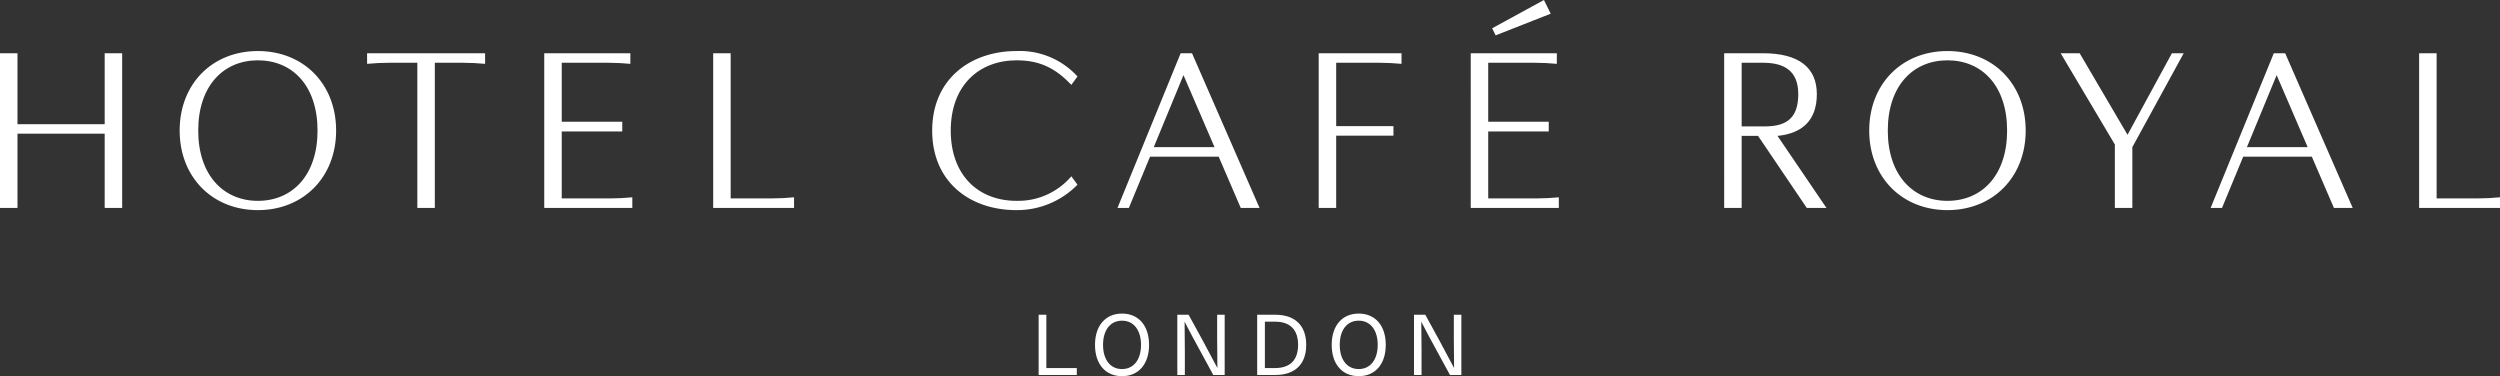 <?xml version="1.0" encoding="UTF-8"?> <svg xmlns="http://www.w3.org/2000/svg" xmlns:xlink="http://www.w3.org/1999/xlink" version="1.2" overflow="visible" preserveAspectRatio="none" viewBox="0 0 319 48" width="319" height="48"><rect x="0" y="0" width="319" height="48" fill="#333333" stroke="none"/><g transform="translate(0, 0)"><g transform="translate(0, 0) rotate(0)"><path d="M137.4,46.963v0.885h-4.869v-7.686h0.983v6.801zM146.621,44.006c0,2.45 -1.335,3.994 -3.449,3.994c-2.114,0 -3.449,-1.544 -3.449,-3.994c0,-2.45 1.335,-3.994 3.449,-3.994c2.114,0 3.449,1.543 3.449,3.994zM140.748,44.006c0,1.889 0.929,3.087 2.424,3.087c1.484,0 2.423,-1.198 2.423,-3.087c0,-1.889 -0.939,-3.088 -2.423,-3.088c-1.495,0 -2.424,1.199 -2.424,3.088zM154.816,47.848l-1.804,-3.314c-0.63,-1.144 -1.249,-2.299 -1.836,-3.443h-0.022c0.022,1.23 0.032,2.451 0.032,3.68v3.077h-0.961v-7.686h1.442l1.815,3.314c0.619,1.144 1.238,2.299 1.836,3.443h0.022c-0.022,-1.23 -0.032,-2.451 -0.032,-3.68v-3.077h0.961v7.686zM162.734,40.162c2.52,0 3.939,1.382 3.939,3.843c0,2.461 -1.42,3.843 -3.939,3.843h-2.318v-7.686zM161.399,46.963h1.324c1.901,0 2.915,-1.036 2.915,-2.958c0,-1.922 -1.014,-2.958 -2.915,-2.958h-1.324zM176.823,44.005c0,2.45 -1.336,3.994 -3.45,3.994c-2.114,0 -3.448,-1.544 -3.448,-3.994c0,-2.45 1.334,-3.994 3.448,-3.994c2.114,0 3.45,1.543 3.45,3.994zM170.95,44.005c0,1.889 0.929,3.087 2.423,3.087c1.485,0 2.424,-1.198 2.424,-3.087c0,-1.889 -0.939,-3.088 -2.424,-3.088c-1.494,0 -2.423,1.199 -2.423,3.088zM185.018,47.848l-1.805,-3.314c-0.629,-1.144 -1.249,-2.299 -1.835,-3.443h-0.022c0.022,1.23 0.033,2.451 0.033,3.68v3.077h-0.962v-7.686h1.441l1.816,3.314c0.62,1.144 1.239,2.299 1.836,3.443h0.022c-0.022,-1.23 -0.032,-2.451 -0.032,-3.68v-3.077h0.96v7.686zM0,6.794h2.231v9.05h11.126v-9.05h2.231v19.736h-2.231v-9.473h-11.126v9.473h-2.231zM22.923,16.662c0,-5.948 4.155,-10.149 9.983,-10.149c5.828,0 9.983,4.201 9.983,10.149c0,5.92 -4.155,10.15 -9.983,10.15c-5.828,0 -9.982,-4.229 -9.982,-10.15zM40.518,16.662c0,-5.695 -3.179,-8.965 -7.613,-8.965c-4.406,0 -7.612,3.27 -7.612,8.965c0,5.667 3.207,8.966 7.612,8.966c4.434,0 7.613,-3.298 7.613,-8.966zM53.253,8.007h-3.541c-0.948,0 -2.008,0.056 -2.872,0.14v-1.353h15.058v1.353c-0.865,-0.084 -1.924,-0.14 -2.872,-0.14h-3.542v18.523h-2.231zM69.446,6.794h10.987v1.353c-0.865,-0.084 -1.896,-0.14 -2.872,-0.14h-5.884v7.528h7.724v1.24h-7.724v8.543h6.135c0.948,0 2.007,-0.056 2.872,-0.141v1.354h-11.238zM91.002,6.794h2.231v18.523h5.215c0.948,0 2.008,-0.056 2.872,-0.141v1.354h-10.317zM118.945,16.662c0,-6.569 4.88,-10.149 10.763,-10.149c2.938,-0.127 5.784,1.058 7.78,3.242l-0.781,1.072c-1.952,-2.03 -3.904,-3.13 -6.971,-3.13c-4.88,0 -8.421,3.27 -8.421,8.965c0,5.695 3.513,8.966 8.393,8.966c2.678,0.066 5.246,-1.082 6.999,-3.13l0.781,1.072c-2.063,2.102 -4.879,3.271 -7.808,3.242c-5.911,0 -10.735,-3.58 -10.735,-10.15zM155.503,19.989h-8.756l-2.705,6.541h-1.45l8.059,-19.736h1.45l8.616,19.736h-2.398zM154.973,18.777l-3.96,-9.191l-3.793,9.191zM168.266,6.794h10.569v1.353c-0.865,-0.084 -1.896,-0.14 -2.872,-0.14h-5.466v8.091h7.306v1.212h-7.306v9.22h-2.231zM187.665,6.794h10.987v1.353c-0.865,-0.084 -1.896,-0.14 -2.872,-0.14h-5.884v7.528h7.724v1.24h-7.724v8.543h6.135c0.948,0 2.008,-0.056 2.873,-0.141v1.354h-11.238zM190.398,3.609l6.609,-3.609l0.864,1.747l-7.027,2.764zM220.004,6.794h4.964c4.601,0 6.86,1.86 6.86,5.216c0,3.383 -1.896,5.019 -5.019,5.329l6.246,9.191h-2.509l-6.219,-9.191h-2.091v9.191h-2.231zM225.219,16.127c2.844,0 4.239,-1.156 4.239,-4.116c0,-2.932 -1.729,-4.003 -4.49,-4.003h-2.733v8.12zM238.512,16.662c0,-5.948 4.155,-10.149 9.983,-10.149c5.828,0 9.983,4.201 9.983,10.149c0,5.92 -4.155,10.15 -9.983,10.15c-5.828,0 -9.983,-4.229 -9.983,-10.15zM256.107,16.662c0,-5.695 -3.179,-8.965 -7.613,-8.965c-4.406,0 -7.612,3.27 -7.612,8.965c0,5.667 3.207,8.966 7.612,8.966c4.434,-0 7.613,-3.299 7.613,-8.966zM269.856,18.439l-6.916,-11.644h2.426l6.107,10.403l5.661,-10.403h1.506l-6.553,11.982v7.753h-2.231zM294.99,19.989h-8.756l-2.705,6.541h-1.45l8.059,-19.736h1.45l8.617,19.736h-2.398zM294.46,18.777l-3.96,-9.191l-3.793,9.191zM308.682,6.795h2.231v18.522h5.215c0.948,0 2.008,-0.056 2.872,-0.141v1.354h-10.318z" style="stroke-width: 0; stroke-linecap: butt; stroke-linejoin: miter; fill: rgb(255, 255, 255);"></path></g><defs><path id="path-16631722276744623" d="M137.4,46.963v0.885h-4.869v-7.686h0.983v6.801zM146.621,44.006c0,2.45 -1.335,3.994 -3.449,3.994c-2.114,0 -3.449,-1.544 -3.449,-3.994c0,-2.45 1.335,-3.994 3.449,-3.994c2.114,0 3.449,1.543 3.449,3.994zM140.748,44.006c0,1.889 0.929,3.087 2.424,3.087c1.484,0 2.423,-1.198 2.423,-3.087c0,-1.889 -0.939,-3.088 -2.423,-3.088c-1.495,0 -2.424,1.199 -2.424,3.088zM154.816,47.848l-1.804,-3.314c-0.63,-1.144 -1.249,-2.299 -1.836,-3.443h-0.022c0.022,1.23 0.032,2.451 0.032,3.68v3.077h-0.961v-7.686h1.442l1.815,3.314c0.619,1.144 1.238,2.299 1.836,3.443h0.022c-0.022,-1.23 -0.032,-2.451 -0.032,-3.68v-3.077h0.961v7.686zM162.734,40.162c2.52,0 3.939,1.382 3.939,3.843c0,2.461 -1.42,3.843 -3.939,3.843h-2.318v-7.686zM161.399,46.963h1.324c1.901,0 2.915,-1.036 2.915,-2.958c0,-1.922 -1.014,-2.958 -2.915,-2.958h-1.324zM176.823,44.005c0,2.45 -1.336,3.994 -3.45,3.994c-2.114,0 -3.448,-1.544 -3.448,-3.994c0,-2.45 1.334,-3.994 3.448,-3.994c2.114,0 3.45,1.543 3.45,3.994zM170.95,44.005c0,1.889 0.929,3.087 2.423,3.087c1.485,0 2.424,-1.198 2.424,-3.087c0,-1.889 -0.939,-3.088 -2.424,-3.088c-1.494,0 -2.423,1.199 -2.423,3.088zM185.018,47.848l-1.805,-3.314c-0.629,-1.144 -1.249,-2.299 -1.835,-3.443h-0.022c0.022,1.23 0.033,2.451 0.033,3.68v3.077h-0.962v-7.686h1.441l1.816,3.314c0.62,1.144 1.239,2.299 1.836,3.443h0.022c-0.022,-1.23 -0.032,-2.451 -0.032,-3.68v-3.077h0.96v7.686zM0,6.794h2.231v9.05h11.126v-9.05h2.231v19.736h-2.231v-9.473h-11.126v9.473h-2.231zM22.923,16.662c0,-5.948 4.155,-10.149 9.983,-10.149c5.828,0 9.983,4.201 9.983,10.149c0,5.92 -4.155,10.15 -9.983,10.15c-5.828,0 -9.982,-4.229 -9.982,-10.15zM40.518,16.662c0,-5.695 -3.179,-8.965 -7.613,-8.965c-4.406,0 -7.612,3.27 -7.612,8.965c0,5.667 3.207,8.966 7.612,8.966c4.434,0 7.613,-3.298 7.613,-8.966zM53.253,8.007h-3.541c-0.948,0 -2.008,0.056 -2.872,0.14v-1.353h15.058v1.353c-0.865,-0.084 -1.924,-0.14 -2.872,-0.14h-3.542v18.523h-2.231zM69.446,6.794h10.987v1.353c-0.865,-0.084 -1.896,-0.14 -2.872,-0.14h-5.884v7.528h7.724v1.24h-7.724v8.543h6.135c0.948,0 2.007,-0.056 2.872,-0.141v1.354h-11.238zM91.002,6.794h2.231v18.523h5.215c0.948,0 2.008,-0.056 2.872,-0.141v1.354h-10.317zM118.945,16.662c0,-6.569 4.88,-10.149 10.763,-10.149c2.938,-0.127 5.784,1.058 7.78,3.242l-0.781,1.072c-1.952,-2.03 -3.904,-3.13 -6.971,-3.13c-4.88,0 -8.421,3.27 -8.421,8.965c0,5.695 3.513,8.966 8.393,8.966c2.678,0.066 5.246,-1.082 6.999,-3.13l0.781,1.072c-2.063,2.102 -4.879,3.271 -7.808,3.242c-5.911,0 -10.735,-3.58 -10.735,-10.15zM155.503,19.989h-8.756l-2.705,6.541h-1.45l8.059,-19.736h1.45l8.616,19.736h-2.398zM154.973,18.777l-3.96,-9.191l-3.793,9.191zM168.266,6.794h10.569v1.353c-0.865,-0.084 -1.896,-0.14 -2.872,-0.14h-5.466v8.091h7.306v1.212h-7.306v9.22h-2.231zM187.665,6.794h10.987v1.353c-0.865,-0.084 -1.896,-0.14 -2.872,-0.14h-5.884v7.528h7.724v1.24h-7.724v8.543h6.135c0.948,0 2.008,-0.056 2.873,-0.141v1.354h-11.238zM190.398,3.609l6.609,-3.609l0.864,1.747l-7.027,2.764zM220.004,6.794h4.964c4.601,0 6.86,1.86 6.86,5.216c0,3.383 -1.896,5.019 -5.019,5.329l6.246,9.191h-2.509l-6.219,-9.191h-2.091v9.191h-2.231zM225.219,16.127c2.844,0 4.239,-1.156 4.239,-4.116c0,-2.932 -1.729,-4.003 -4.49,-4.003h-2.733v8.12zM238.512,16.662c0,-5.948 4.155,-10.149 9.983,-10.149c5.828,0 9.983,4.201 9.983,10.149c0,5.92 -4.155,10.15 -9.983,10.15c-5.828,0 -9.983,-4.229 -9.983,-10.15zM256.107,16.662c0,-5.695 -3.179,-8.965 -7.613,-8.965c-4.406,0 -7.612,3.27 -7.612,8.965c0,5.667 3.207,8.966 7.612,8.966c4.434,-0 7.613,-3.299 7.613,-8.966zM269.856,18.439l-6.916,-11.644h2.426l6.107,10.403l5.661,-10.403h1.506l-6.553,11.982v7.753h-2.231zM294.99,19.989h-8.756l-2.705,6.541h-1.45l8.059,-19.736h1.45l8.617,19.736h-2.398zM294.46,18.777l-3.96,-9.191l-3.793,9.191zM308.682,6.795h2.231v18.522h5.215c0.948,0 2.008,-0.056 2.872,-0.141v1.354h-10.318z"></path></defs></g></svg> 